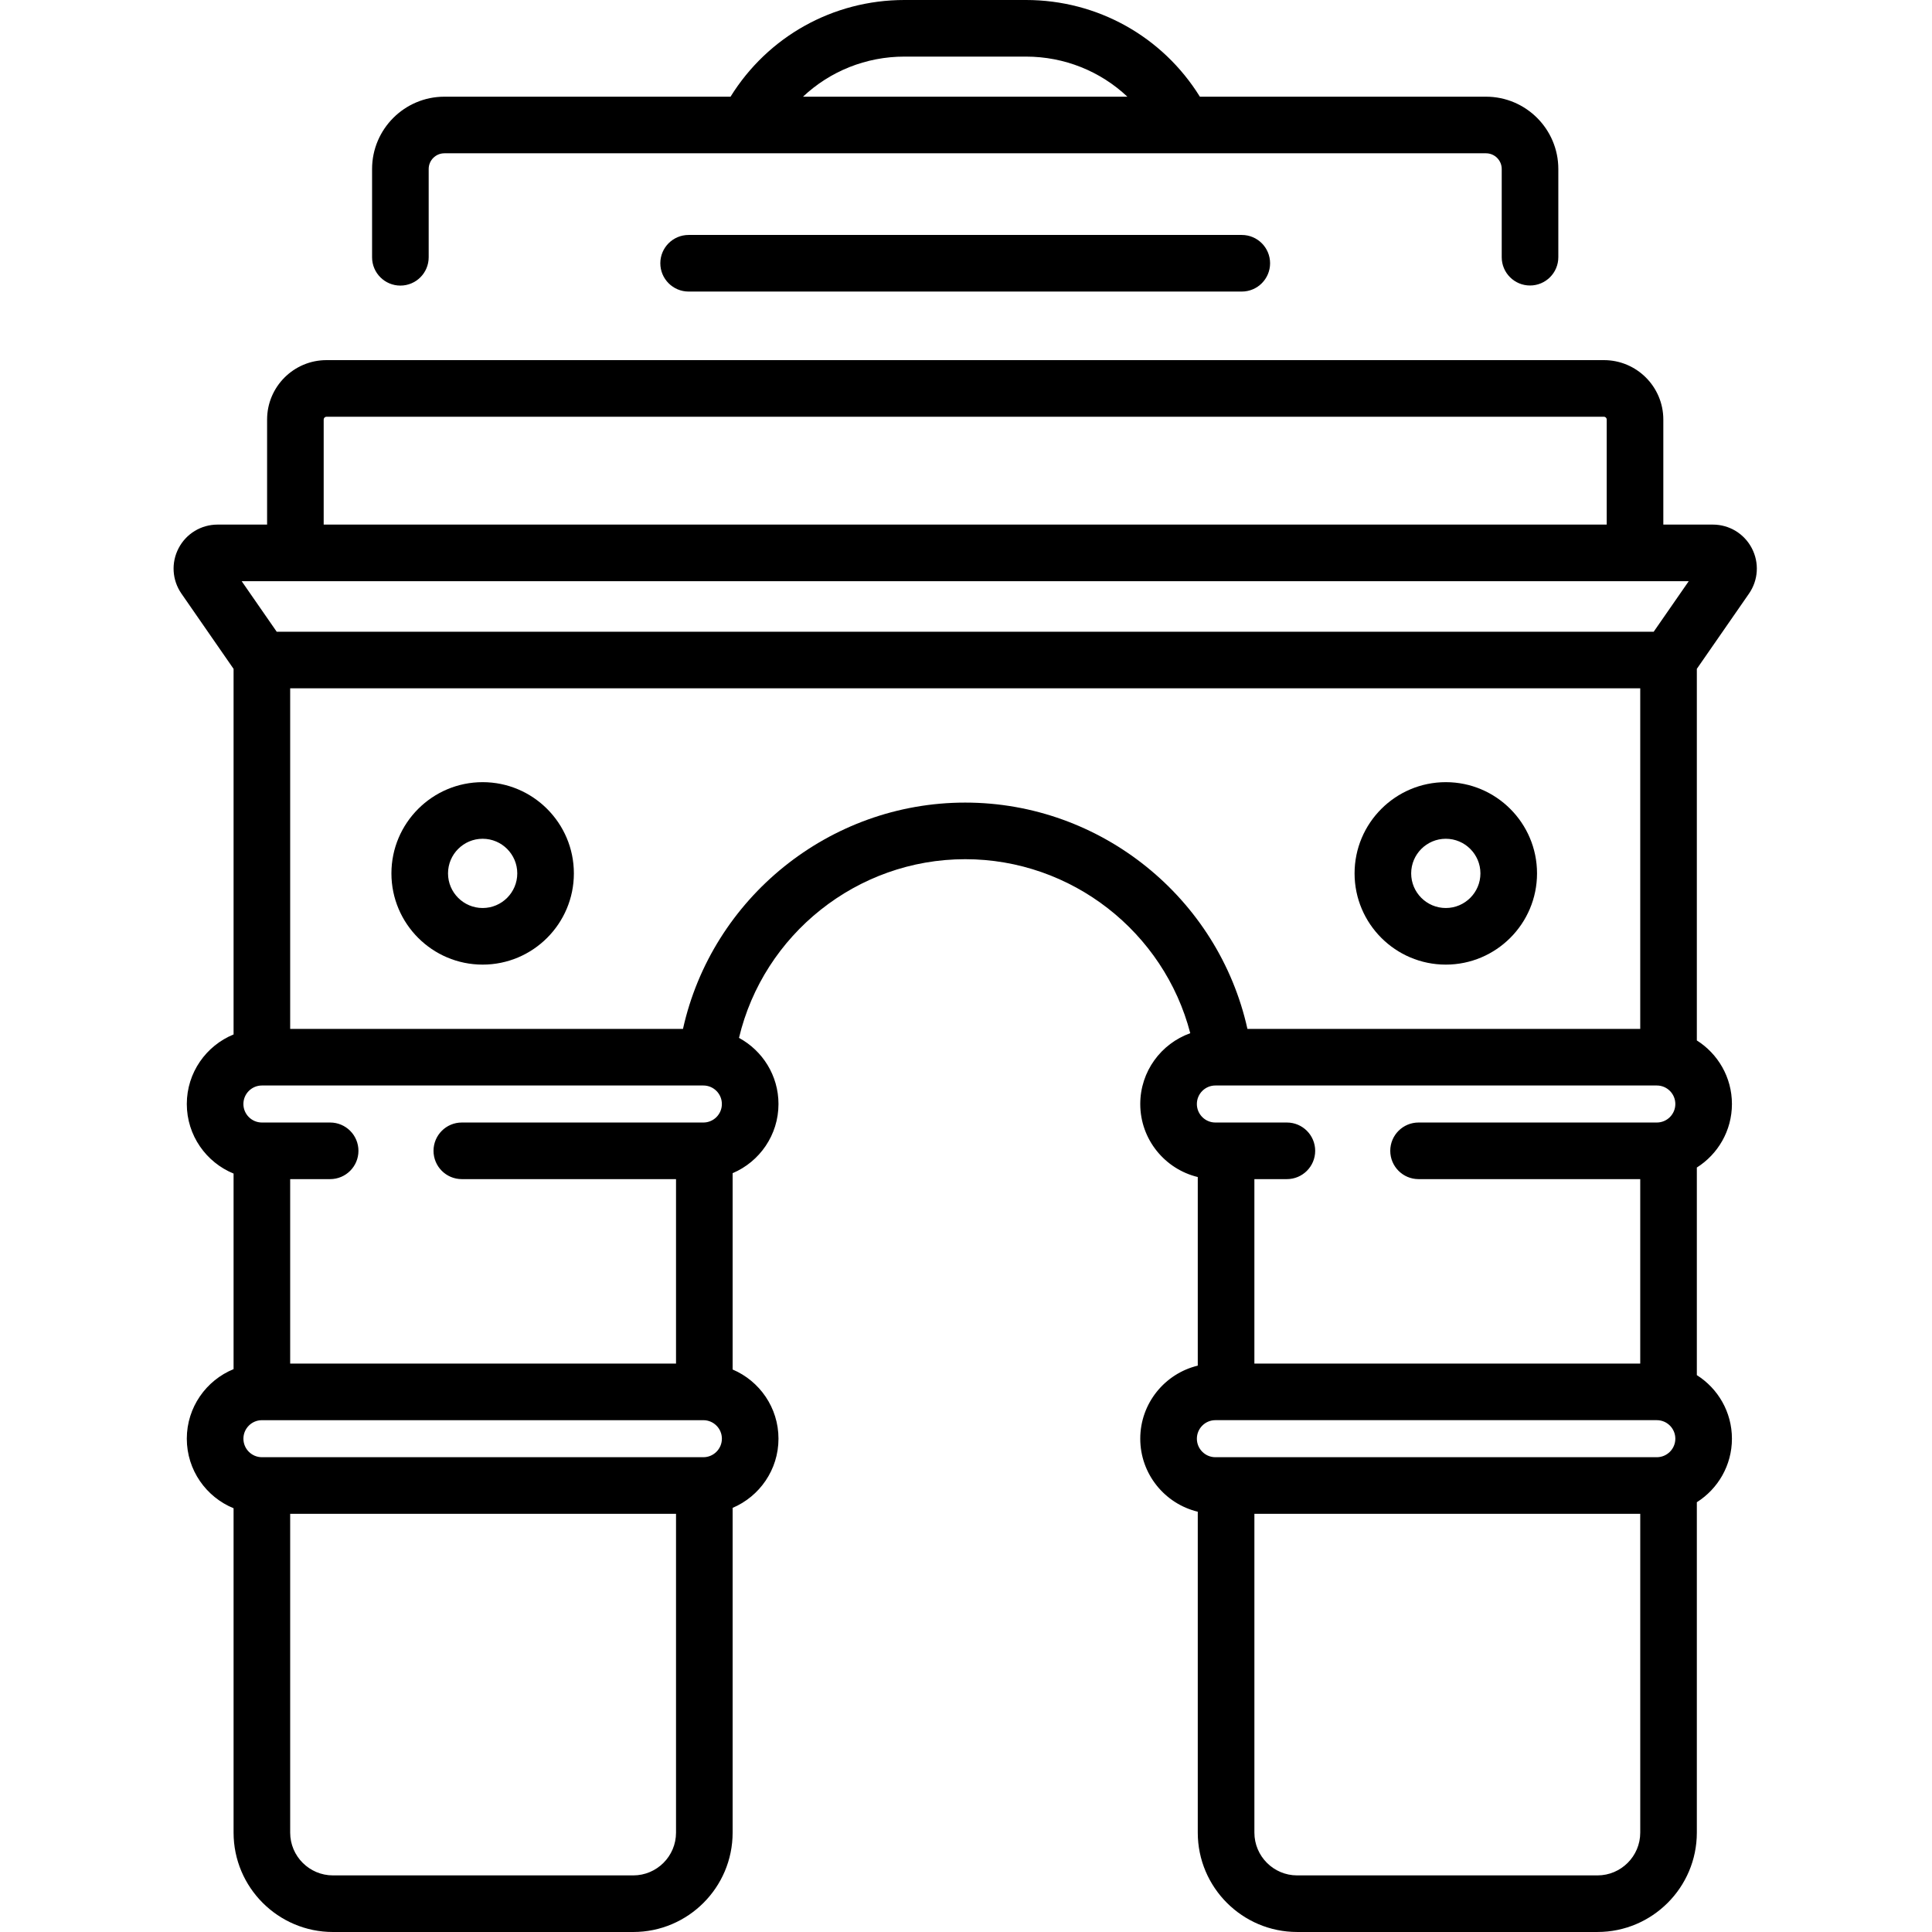 <?xml version="1.0"?>
<svg xmlns="http://www.w3.org/2000/svg" height="80" viewBox="-46 0 512 512" width="80"><path d="m136.492 62.266c-4.141 0-7.5 3.359-7.5 7.5s3.359 7.5 7.5 7.5h146.594c4.141 0 7.5-3.359 7.5-7.5s-3.359-7.5-7.5-7.5zm0 0"/><path d="m417.5 157.316c2.477-3.578 2.762-8.191.742-12.047-2.02-3.855-5.973-6.246-10.324-6.246h-13.121v-27.84c0-8.684-7.062-15.746-15.746-15.746h-338.523c-8.684 0-15.746 7.062-15.746 15.746v27.84h-13.121c-4.352 0-8.309 2.391-10.324 6.246-2.02 3.855-1.734 8.469.746 12.047l13.816 19.941v96.883c-7.262 2.969-12.395 10.113-12.395 18.434 0 8.32 5.133 15.465 12.395 18.434v51.828c-7.262 2.969-12.395 10.113-12.395 18.434 0 8.32 5.133 15.465 12.395 18.434v85.961c0 14.523 11.816 26.336 26.336 26.336h79.586c14.52 0 26.332-11.812 26.332-26.336v-86.062c7.137-3.031 12.152-10.105 12.152-18.332 0-8.23-5.016-15.305-12.152-18.336v-52.027c7.137-3.027 12.152-10.105 12.152-18.332 0-7.562-4.238-14.156-10.465-17.523 6.5-27.391 31.254-47.355 59.949-47.355 28.254 0 52.699 19.363 59.645 46.117-7.715 2.742-13.254 10.117-13.254 18.762 0 9.371 6.512 17.246 15.242 19.352v49.984c-8.734 2.105-15.242 9.984-15.242 19.355s6.512 17.25 15.242 19.355v85.043c0 14.52 11.812 26.332 26.336 26.332h79.586c14.52 0 26.336-11.812 26.336-26.332v-87.559c5.582-3.527 9.301-9.758 9.301-16.84s-3.715-13.312-9.301-16.84v-55.016c5.582-3.527 9.301-9.758 9.301-16.84 0-7.082-3.715-13.309-9.301-16.84v-98.477zm-377.719-46.133c0-.41.332-.746.746-.746h338.523c.41 0 .746.332.746.746v27.84h-340.016zm361.75 42.84-9.281 13.387h-364.922l-9.281-13.387zm-261.133 133.645c2.707 0 4.906 2.199 4.906 4.906s-2.199 4.906-4.906 4.906h-64.012c-4.145 0-7.5 3.359-7.5 7.5s3.355 7.5 7.5 7.5h56.766v48.879h-102.254v-48.879h10.594c4.141 0 7.5-3.359 7.5-7.5s-3.359-7.5-7.5-7.5h-18.035c-.023 0-.043 0-.062 0-2.699-.012-4.891-2.207-4.891-4.906 0-2.695 2.188-4.891 4.883-4.906h.012zm0 98.508h-116.902c-.047 0-.094 0-.141 0-2.68-.031-4.848-2.223-4.848-4.906 0-2.699 2.188-4.895 4.879-4.906h.016 116.996c2.707 0 4.91 2.199 4.91 4.906-.004 2.703-2.203 4.906-4.91 4.906zm-18.578 110.824h-79.586c-6.25 0-11.336-5.086-11.336-11.336v-84.488h102.254v84.488c0 6.25-5.082 11.336-11.332 11.336zm87.969-284.305c-36.055 0-67.105 25.352-74.793 59.973h-104.098v-90.254h357.781v90.254h-104.098c-7.688-34.617-38.746-59.973-74.793-59.973zm66.301 74.973h116.984c2.707 0 4.906 2.199 4.906 4.906s-2.199 4.906-4.906 4.906h-63.141c-4.145 0-7.5 3.359-7.5 7.5s3.355 7.5 7.5 7.5h58.746v48.879h-102.254v-48.879h8.613c4.141 0 7.5-3.359 7.5-7.5s-3.359-7.5-7.5-7.5h-18.949c-2.707 0-4.906-2.199-4.906-4.906s2.199-4.906 4.906-4.906zm0 88.691h116.984c2.707 0 4.906 2.203 4.906 4.91 0 2.703-2.199 4.906-4.906 4.906h-116.984c-2.707 0-4.906-2.203-4.906-4.906 0-2.707 2.199-4.91 4.906-4.91zm101.254 120.641h-79.586c-6.25 0-11.332-5.086-11.332-11.336v-84.488h102.254v84.488c0 6.25-5.086 11.336-11.336 11.336zm0 0"/><path d="m81.906 207.281c-13.332 0-24.176 10.844-24.176 24.176s10.844 24.176 24.176 24.176c13.328 0 24.176-10.844 24.176-24.176s-10.848-24.176-24.176-24.176zm0 33.352c-5.059 0-9.176-4.117-9.176-9.176 0-5.059 4.117-9.176 9.176-9.176s9.176 4.117 9.176 9.176c0 5.059-4.117 9.176-9.176 9.176zm0 0"/><path d="m337.152 255.633c13.328 0 24.176-10.844 24.176-24.176s-10.848-24.176-24.176-24.176c-13.332 0-24.176 10.844-24.176 24.176s10.844 24.176 24.176 24.176zm0-33.352c5.059 0 9.176 4.117 9.176 9.176 0 5.059-4.117 9.176-9.176 9.176-5.062 0-9.176-4.117-9.176-9.176 0-5.059 4.117-9.176 9.176-9.176zm0 0"/><path d="m60.105 75.684c4.145 0 7.5-3.359 7.5-7.5v-23.395c0-2.297 1.867-4.164 4.16-4.164h276.043c2.297 0 4.164 1.867 4.164 4.164v23.371c0 4.141 3.355 7.5 7.5 7.5 4.141 0 7.5-3.359 7.5-7.5v-23.371c0-10.566-8.598-19.164-19.164-19.164h-75.828c-9.871-15.918-27.129-25.625-46.09-25.625h-32.203c-18.961 0-36.219 9.707-46.086 25.625h-75.832c-10.566 0-19.164 8.598-19.164 19.164v23.395c0 4.141 3.359 7.5 7.5 7.5zm133.582-60.684h32.203c10.207 0 19.73 3.891 26.879 10.625h-85.965c7.152-6.734 16.676-10.625 26.883-10.625zm0 0"/></svg>
